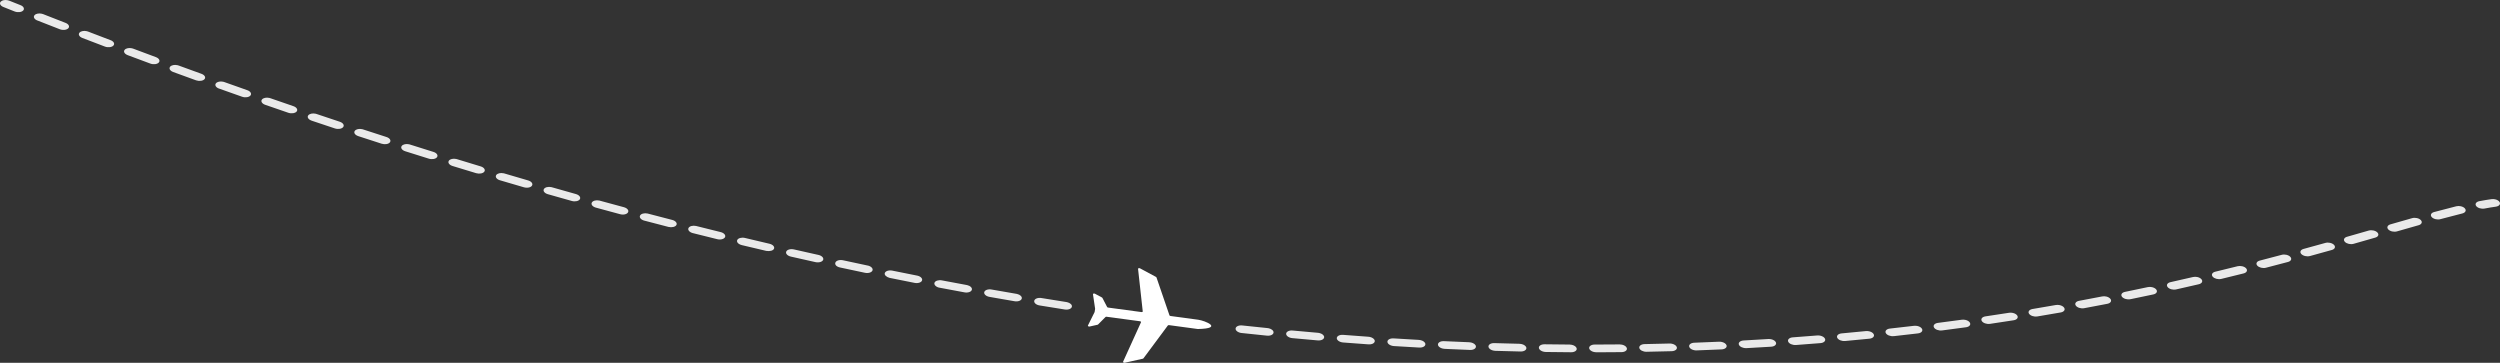 <?xml version="1.0" encoding="UTF-8"?><svg id="Capa_2" xmlns="http://www.w3.org/2000/svg" viewBox="0 0 1039.32 150.82"><rect x="0" y="0" width="1039.32" height="150.82" fill="#333333" stroke="none"/><defs><style>.cls-1{fill:#fff;}.cls-1,.cls-2{stroke-width:0px;}.cls-2{fill:#eaeaea;}</style></defs><g id="Capa_1-2"><path class="cls-2" d="M1032.88,86.7c1.66-.32,3.22-.58,4.69-.78,1.37-.19,2.09-1.04,1.59-1.91-.31-.55-1.03-.97-1.86-1.15-.48-.11-1-.14-1.51-.07-1.58.22-3.27.5-5.05.84-1.33.25-1.93,1.15-1.34,1.99.59.85,2.15,1.32,3.48,1.08Z"/><path class="cls-2" d="M705.35,145.67c3.48-.13,6.93-.27,10.36-.42,1.43-.06,2.35-.83,2.06-1.71-.21-.64-1-1.16-1.97-1.38-.36-.08-.75-.12-1.15-.1-3.4.15-6.83.29-10.29.42-1.43.05-2.37.81-2.1,1.69.27.88,1.66,1.56,3.09,1.5Z"/><path class="cls-2" d="M684.54,146.24c3.5-.07,6.97-.15,10.41-.24,1.43-.04,2.4-.79,2.15-1.67-.19-.66-.99-1.2-1.98-1.42-.34-.08-.71-.11-1.07-.1-3.42.1-6.87.18-10.34.24-1.44.03-2.42.77-2.19,1.65.23.88,1.58,1.58,3.03,1.55Z"/><path class="cls-2" d="M746.6,143.43c3.44-.25,6.85-.51,10.23-.79,1.41-.12,2.25-.92,1.88-1.8-.26-.6-1.02-1.08-1.94-1.29-.41-.09-.85-.13-1.29-.09-3.36.27-6.74.53-10.16.78-1.42.1-2.28.9-1.93,1.77.35.88,1.79,1.51,3.2,1.4Z"/><path class="cls-2" d="M767.03,141.77c3.42-.31,6.8-.63,10.15-.97,1.4-.14,2.2-.96,1.79-1.83-.28-.59-1.03-1.05-1.91-1.24-.44-.1-.9-.13-1.36-.09-3.33.33-6.69.65-10.08.96-1.4.13-2.23.94-1.83,1.81.39.88,1.85,1.48,3.25,1.35Z"/><path class="cls-2" d="M726.04,144.73c3.46-.19,6.89-.39,10.3-.6,1.42-.09,2.3-.88,1.97-1.76-.24-.62-1.01-1.12-1.95-1.33-.39-.09-.8-.12-1.22-.1-3.38.21-6.79.41-10.23.6-1.42.08-2.33.85-2.01,1.73.31.88,1.71,1.53,3.14,1.45Z"/><path class="cls-2" d="M663.64,146.46c3.51,0,7-.03,10.46-.07,1.44-.01,2.44-.74,2.23-1.63-.16-.67-.98-1.24-1.99-1.47-.32-.07-.66-.11-1-.11-3.44.04-6.9.06-10.39.06-1.44,0-2.46.72-2.27,1.61.19.88,1.52,1.6,2.96,1.59Z"/><path class="cls-2" d="M621.64,145.85c3.53.11,7.04.2,10.52.28,1.45.03,2.52-.66,2.39-1.54-.1-.7-.94-1.32-2.01-1.56-.27-.06-.56-.1-.86-.11-3.46-.08-6.94-.17-10.45-.28-1.45-.05-2.54.63-2.43,1.52.11.88,1.39,1.64,2.83,1.68Z"/><path class="cls-2" d="M579.48,143.87c3.54.22,7.05.43,10.55.62,1.46.08,2.6-.57,2.54-1.45-.04-.73-.89-1.39-2.01-1.64-.23-.05-.47-.09-.72-.1-3.47-.19-6.97-.4-10.48-.62-1.46-.09-2.61.55-2.57,1.43.03.88,1.25,1.66,2.7,1.76Z"/><path class="cls-2" d="M558.37,142.38c3.54.28,7.06.54,10.55.78,1.46.1,2.63-.53,2.61-1.4-.01-.74-.87-1.42-2.01-1.68-.21-.05-.43-.08-.65-.09-3.48-.25-6.97-.51-10.49-.78-1.46-.11-2.64.51-2.64,1.38s1.17,1.67,2.64,1.79Z"/><path class="cls-2" d="M787.29,139.75c3.39-.37,6.74-.75,10.06-1.15,1.39-.16,2.14-1,1.69-1.87-.3-.57-1.03-1.01-1.89-1.2-.46-.1-.95-.13-1.44-.08-3.3.39-6.63.77-10,1.14-1.39.15-2.17.98-1.74,1.85.43.87,1.91,1.45,3.3,1.3Z"/><path class="cls-2" d="M600.57,145.03c3.54.17,7.05.32,10.54.45,1.46.06,2.56-.61,2.47-1.5-.07-.72-.92-1.35-2.01-1.6-.25-.06-.52-.09-.79-.1-3.47-.13-6.96-.29-10.47-.45-1.46-.07-2.58.59-2.51,1.47.07.88,1.31,1.65,2.77,1.72Z"/><path class="cls-2" d="M642.67,146.33c3.52.05,7.02.09,10.49.11,1.45,0,2.48-.7,2.31-1.58-.13-.69-.96-1.28-2-1.51-.3-.07-.61-.1-.93-.11-3.45-.02-6.92-.06-10.42-.11-1.45-.02-2.5.68-2.35,1.56.15.89,1.46,1.62,2.9,1.64Z"/><path class="cls-2" d="M846.95,131.56c3.3-.55,6.55-1.1,9.76-1.67,1.34-.24,1.98-1.12,1.41-1.97-.34-.51-1.03-.89-1.81-1.07-.53-.12-1.1-.14-1.64-.05-3.19.56-6.42,1.11-9.69,1.66-1.35.23-2.01,1.1-1.46,1.95.55.85,2.09,1.37,3.44,1.14Z"/><path class="cls-2" d="M960.32,106.44c3.11-.85,6.14-1.69,9.09-2.52,1.25-.35,1.67-1.29.92-2.1-.38-.41-.98-.71-1.65-.86s-1.35-.15-1.97.03c-2.94.82-5.96,1.66-9.06,2.5-1.26.35-1.68,1.28-.95,2.1.74.81,2.35,1.2,3.61.85Z"/><path class="cls-2" d="M923.45,115.95c3.16-.76,6.26-1.52,9.3-2.29,1.28-.32,1.75-1.25,1.06-2.07-.37-.44-1-.76-1.7-.91-.62-.14-1.29-.15-1.89,0-3.02.76-6.11,1.51-9.25,2.27-1.29.31-1.78,1.23-1.1,2.06.68.83,2.28,1.25,3.57.94Z"/><path class="cls-2" d="M942,111.31c3.13-.81,6.19-1.62,9.19-2.41,1.27-.34,1.71-1.27.98-2.09-.37-.43-.99-.73-1.67-.89-.63-.14-1.32-.15-1.93.02-2.98.79-6.03,1.59-9.14,2.4-1.27.33-1.73,1.26-1.02,2.08.72.82,2.32,1.22,3.59.89Z"/><path class="cls-2" d="M978.46,101.36l9.02-2.58c1.25-.36,1.65-1.3.89-2.11-.38-.41-.98-.7-1.64-.85s-1.37-.14-1.99.03l-9.01,2.58c-1.25.35-1.65,1.3-.9,2.11.75.81,2.38,1.18,3.62.82Z"/><path class="cls-2" d="M1014.54,91.11c3.23-.88,6.27-1.67,9.12-2.37,1.28-.32,1.77-1.24,1.08-2.07-.37-.44-1-.77-1.7-.92-.61-.14-1.27-.15-1.87,0-2.89.71-5.98,1.52-9.26,2.41-1.26.34-1.69,1.28-.96,2.1.73.81,2.35,1.2,3.61.85Z"/><path class="cls-2" d="M996.5,96.19l9.01-2.57c1.25-.35,1.66-1.3.91-2.11-.38-.41-.98-.71-1.64-.85s-1.36-.15-1.98.03l-9.03,2.58c-1.25.36-1.64,1.3-.89,2.11.76.81,2.38,1.17,3.63.81Z"/><path class="cls-2" d="M885.67,124.39c3.23-.66,6.4-1.33,9.53-1.99,1.31-.28,1.86-1.19,1.23-2.03-.36-.47-1.02-.82-1.76-.99-.57-.13-1.2-.15-1.77-.02-3.11.67-6.27,1.33-9.47,1.98-1.32.27-1.89,1.17-1.27,2.01.62.84,2.19,1.3,3.51,1.03Z"/><path class="cls-2" d="M904.67,120.32c3.19-.72,6.33-1.43,9.42-2.15,1.3-.3,1.81-1.22,1.14-2.05-.36-.46-1-.79-1.72-.95-.6-.13-1.24-.14-1.83,0-3.07.71-6.19,1.42-9.36,2.13-1.3.29-1.83,1.2-1.18,2.04.65.84,2.24,1.28,3.54.98Z"/><path class="cls-2" d="M827.27,134.64c3.33-.49,6.62-.99,9.87-1.5,1.36-.21,2.03-1.08,1.5-1.94-.33-.53-1.03-.93-1.84-1.11-.51-.11-1.05-.14-1.57-.06-3.23.51-6.5,1-9.8,1.49-1.37.2-2.06,1.06-1.55,1.92.51.86,2.03,1.39,3.4,1.2Z"/><path class="cls-2" d="M537.26,140.57c3.54.33,7.05.65,10.55.95,1.46.13,2.66-.48,2.68-1.36.02-.76-.84-1.46-2.02-1.72-.19-.04-.38-.07-.58-.09-3.48-.3-6.97-.61-10.49-.94-1.46-.14-2.67.46-2.71,1.33-.04.87,1.12,1.7,2.57,1.83Z"/><path class="cls-2" d="M866.43,128.13c3.26-.6,6.48-1.22,9.65-1.83,1.33-.26,1.92-1.15,1.32-2-.35-.49-1.02-.86-1.78-1.03-.55-.12-1.15-.14-1.71-.03-3.15.61-6.34,1.22-9.58,1.82-1.34.25-1.95,1.14-1.36,1.98.58.85,2.14,1.34,3.48,1.09Z"/><path class="cls-2" d="M807.37,137.37c3.36-.43,6.68-.87,9.97-1.32,1.37-.19,2.09-1.04,1.6-1.91-.31-.55-1.03-.97-1.87-1.15-.48-.11-1.01-.14-1.51-.07-3.26.45-6.56.89-9.9,1.31-1.38.18-2.12,1.02-1.65,1.89.47.87,1.97,1.43,3.35,1.25Z"/><path class="cls-2" d="M91.06,36.82c3.19,1.14,6.39,2.27,9.57,3.39,1.3.47,2.89.24,3.5-.51.6-.75.02-1.74-1.31-2.2-3.17-1.12-6.36-2.24-9.54-3.38-.16-.06-.32-.1-.49-.14-1.2-.27-2.47-.01-3.01.64-.61.75-.04,1.74,1.28,2.21Z"/><path class="cls-2" d="M188.11,69c3.3,1.01,6.59,2.01,9.86,3,1.34.39,2.88.11,3.4-.67.51-.78-.18-1.75-1.55-2.16-3.27-.98-6.54-1.98-9.82-2.99-.11-.03-.22-.06-.33-.09-1.27-.28-2.61.02-3.08.74-.52.78.17,1.75,1.52,2.17Z"/><path class="cls-2" d="M168.47,62.88c3.28,1.04,6.55,2.06,9.81,3.08,1.33.41,2.89.14,3.41-.64.53-.78-.14-1.75-1.5-2.17-3.24-1.01-6.5-2.03-9.77-3.07-.12-.04-.24-.07-.36-.1-1.25-.28-2.57.02-3.07.72-.54.77.12,1.75,1.48,2.18Z"/><path class="cls-2" d="M148.93,56.59c3.26,1.07,6.51,2.12,9.75,3.16,1.34.42,2.89.17,3.44-.61.55-.77-.1-1.75-1.45-2.18-3.23-1.04-6.46-2.09-9.71-3.15-.13-.04-.26-.08-.4-.11-1.24-.28-2.55,0-3.06.7-.56.77.08,1.74,1.42,2.18Z"/><path class="cls-2" d="M227.75,80.73c3.34.95,6.66,1.89,9.98,2.82,1.34.39,2.88.05,3.34-.74.46-.79-.28-1.75-1.66-2.14-3.3-.92-6.61-1.86-9.94-2.81-.08-.02-.16-.04-.24-.06-1.31-.29-2.67.04-3.11.79-.48.79.26,1.75,1.63,2.14Z"/><path class="cls-2" d="M129.52,50.15c3.24,1.09,6.48,2.17,9.7,3.24,1.32.44,2.89.19,3.46-.58.57-.76-.06-1.74-1.4-2.19-3.21-1.07-6.43-2.14-9.66-3.23-.14-.05-.29-.09-.43-.12-1.22-.27-2.52,0-3.04.68-.58.76.04,1.74,1.38,2.19Z"/><path class="cls-2" d="M247.74,86.32c3.35.92,6.7,1.83,10.03,2.72,1.45.39,2.87.03,3.32-.77.45-.8-.32-1.75-1.71-2.13-3.32-.89-6.65-1.8-10-2.71-.07-.02-.13-.03-.2-.05-1.33-.3-2.7.05-3.13.81-.45.8.3,1.75,1.69,2.13Z"/><path class="cls-2" d="M207.87,74.95c3.32.98,6.63,1.95,9.93,2.91,1.42.41,2.89.08,3.37-.7.49-.79-.23-1.75-1.61-2.15-3.29-.95-6.58-1.92-9.89-2.9-.09-.03-.19-.05-.29-.07-1.29-.29-2.64.03-3.1.76-.5.79.21,1.75,1.58,2.16Z"/><path class="cls-2" d="M110.23,43.56c3.22,1.12,6.43,2.22,9.63,3.32,1.3.44,2.89.21,3.48-.54.59-.76-.02-1.74-1.35-2.2-3.19-1.09-6.39-2.19-9.59-3.31-.15-.05-.3-.09-.47-.13-1.21-.27-2.49,0-3.02.66-.6.75,0,1.74,1.32,2.2Z"/><path class="cls-2" d="M34.21,15.77c3.14,1.21,6.28,2.4,9.4,3.59,1.3.5,2.89.3,3.55-.43.66-.73.13-1.73-1.17-2.22-3.12-1.18-6.24-2.37-9.37-3.58-.19-.07-.38-.13-.58-.17-1.16-.26-2.41-.03-2.97.59-.66.73-.15,1.72,1.15,2.22Z"/><path class="cls-2" d="M15.5,8.5l9.34,3.65c1.31.51,2.89.32,3.56-.4.67-.73.17-1.72-1.13-2.23l-9.31-3.64c-.2-.08-.4-.14-.61-.18-1.15-.26-2.38-.04-2.96.58-.67.72-.18,1.72,1.11,2.23Z"/><path class="cls-2" d="M53.04,22.91c3.16,1.19,6.31,2.36,9.46,3.52,1.32.48,2.9.28,3.53-.46.64-.74.1-1.73-1.21-2.22-3.14-1.16-6.28-2.33-9.43-3.52-.18-.07-.37-.12-.55-.16-1.17-.26-2.43-.03-2.99.61-.65.73-.12,1.73,1.19,2.22Z"/><path class="cls-2" d="M71.99,29.93c3.18,1.16,6.35,2.32,9.51,3.46,1.31.46,2.89.26,3.52-.49.63-.74.06-1.73-1.26-2.21-3.15-1.14-6.32-2.29-9.49-3.45-.17-.06-.35-.11-.53-.15-1.18-.26-2.44-.02-3,.62-.63.74-.07,1.73,1.24,2.21Z"/><path class="cls-2" d="M390.58,119.6c3.47.66,6.93,1.31,10.38,1.94,1.43.26,2.81-.2,3.06-1.05.25-.81-.63-1.67-1.97-1.97-.05-.01-.11-.02-.16-.03-3.43-.63-6.87-1.28-10.32-1.93-1.43-.27-2.82.19-3.09,1.03-.27.84.78,1.81,2.11,2.02Z"/><path class="cls-2" d="M432.19,126.98c3.5.57,6.98,1.13,10.45,1.68,1.45.23,2.78-.28,2.97-1.13.18-.8-.69-1.62-1.99-1.91-.09-.02-.18-.04-.27-.05-3.45-.54-6.92-1.1-10.39-1.67-1.44-.24-2.78.26-2.99,1.11-.21.85.74,1.73,2.23,1.97Z"/><path class="cls-2" d="M411.34,123.42c3.49.62,6.96,1.22,10.42,1.81,1.44.25,2.79-.24,3.01-1.09.21-.81-.66-1.65-1.98-1.94-.07-.02-.14-.03-.22-.04-3.43-.59-6.89-1.19-10.35-1.8-1.44-.26-2.8.22-3.04,1.07-.24.85.74,1.74,2.17,1.99Z"/><path class="cls-2" d="M267.83,91.71c3.37.89,6.74,1.76,10.09,2.63,1.37.31,2.87,0,3.29-.81.42-.81-.38-1.75-1.77-2.11-3.33-.86-6.68-1.73-10.04-2.61-.05-.01-.11-.03-.16-.04-1.34-.3-2.73.06-3.14.83-.43.8.35,1.75,1.74,2.12Z"/><path class="cls-2" d="M516.17,138.44c3.53.38,7.05.75,10.54,1.1,1.46.15,2.69-.44,2.74-1.31.05-.77-.82-1.49-2.01-1.76-.17-.04-.34-.07-.52-.08-3.47-.35-6.97-.72-10.48-1.09-1.46-.16-2.7.42-2.77,1.29-.08.87,1.05,1.69,2.5,1.86Z"/><path class="cls-2" d="M308.35,101.89c3.41.82,6.81,1.62,10.2,2.41,1.46.24,2.85-.07,3.22-.89.37-.82-.48-1.75-1.89-2.08-3.37-.79-6.75-1.59-10.15-2.4l-.07-.02c-1.39-.31-2.8.08-3.17.88-.38.82.45,1.75,1.86,2.09Z"/><path class="cls-2" d="M288.03,96.91c3.39.85,6.78,1.69,10.14,2.52,1.33.36,2.86-.03,3.25-.85.39-.81-.42-1.75-1.83-2.1-3.35-.82-6.72-1.66-10.09-2.51-.04-.01-.08-.02-.12-.03-1.36-.3-2.76.07-3.15.86-.41.81.4,1.75,1.8,2.11Z"/><path class="cls-2" d="M349.28,111.21c3.45.74,6.88,1.47,10.29,2.19,1.43.3,2.83-.13,3.15-.97.31-.82-.56-1.73-1.96-2.04h-.05c-3.4-.72-6.81-1.45-10.24-2.19-1.42-.31-2.84.12-3.17.95-.33.83.38,1.73,1.98,2.06Z"/><path class="cls-2" d="M369.88,115.53c3.46.7,6.91,1.39,10.34,2.07,1.43.28,2.82-.17,3.1-1.01.28-.82-.6-1.7-1.96-2-.04,0-.07-.02-.11-.02-3.41-.67-6.84-1.36-10.28-2.06-1.43-.29-2.83.15-3.13.99-.3.83.7,1.68,2.04,2.04Z"/><path class="cls-2" d="M328.77,106.67c2.86.65,5.72,1.3,8.58,1.93l1.66.37c1.42.32,2.84-.1,3.19-.92s-.53-1.75-1.94-2.07l-1.67-.37c-2.83-.63-5.68-1.27-8.53-1.92h-.02c-1.41-.32-2.83.09-3.18.91-.35.82.5,1.75,1.92,2.07Z"/><path class="cls-2" d="M1.39,2.9l4.67,1.86c1.3.51,2.89.34,3.57-.38.68-.72.2-1.72-1.09-2.23L3.89.3c-.2-.08-.42-.15-.63-.19C2.12-.15.9.06.32.67c-.69.72-.21,1.72,1.08,2.23Z"/><path class="cls-1" d="M460.09,131.69l13.81,1.86c.32.04.53.24.45.42l-7.46,16.42c-.11.25.33.5.73.41l7.49-1.67c.11-.02.2-.07.24-.14l10.15-13.67c.09-.12.3-.18.52-.15l11.93,1.61s.09,0,.14,0c10.78-.26,2.81-3.49.03-3.86l-11.49-1.55c-.22-.03-.41-.14-.45-.28l-5.4-15.76c-.03-.07-.09-.14-.19-.2l-6.64-3.57c-.35-.19-.85-.06-.83.2l1.95,17.69c.02.19-.25.33-.56.28l-13.81-1.86c-.2-.03-.38-.12-.44-.25l-1.97-3.79c-.03-.06-.09-.12-.18-.16l-2.91-1.56c-.35-.19-.86-.06-.82.21l.89,6.04s0,.04,0,.06l-.21,1.3s0,.04-.02.05l-2.76,5.55c-.12.25.32.51.72.42l3.28-.73c.09-.02.17-.06.22-.11l3.09-3.11c.1-.1.3-.15.5-.12Z"/></g></svg>